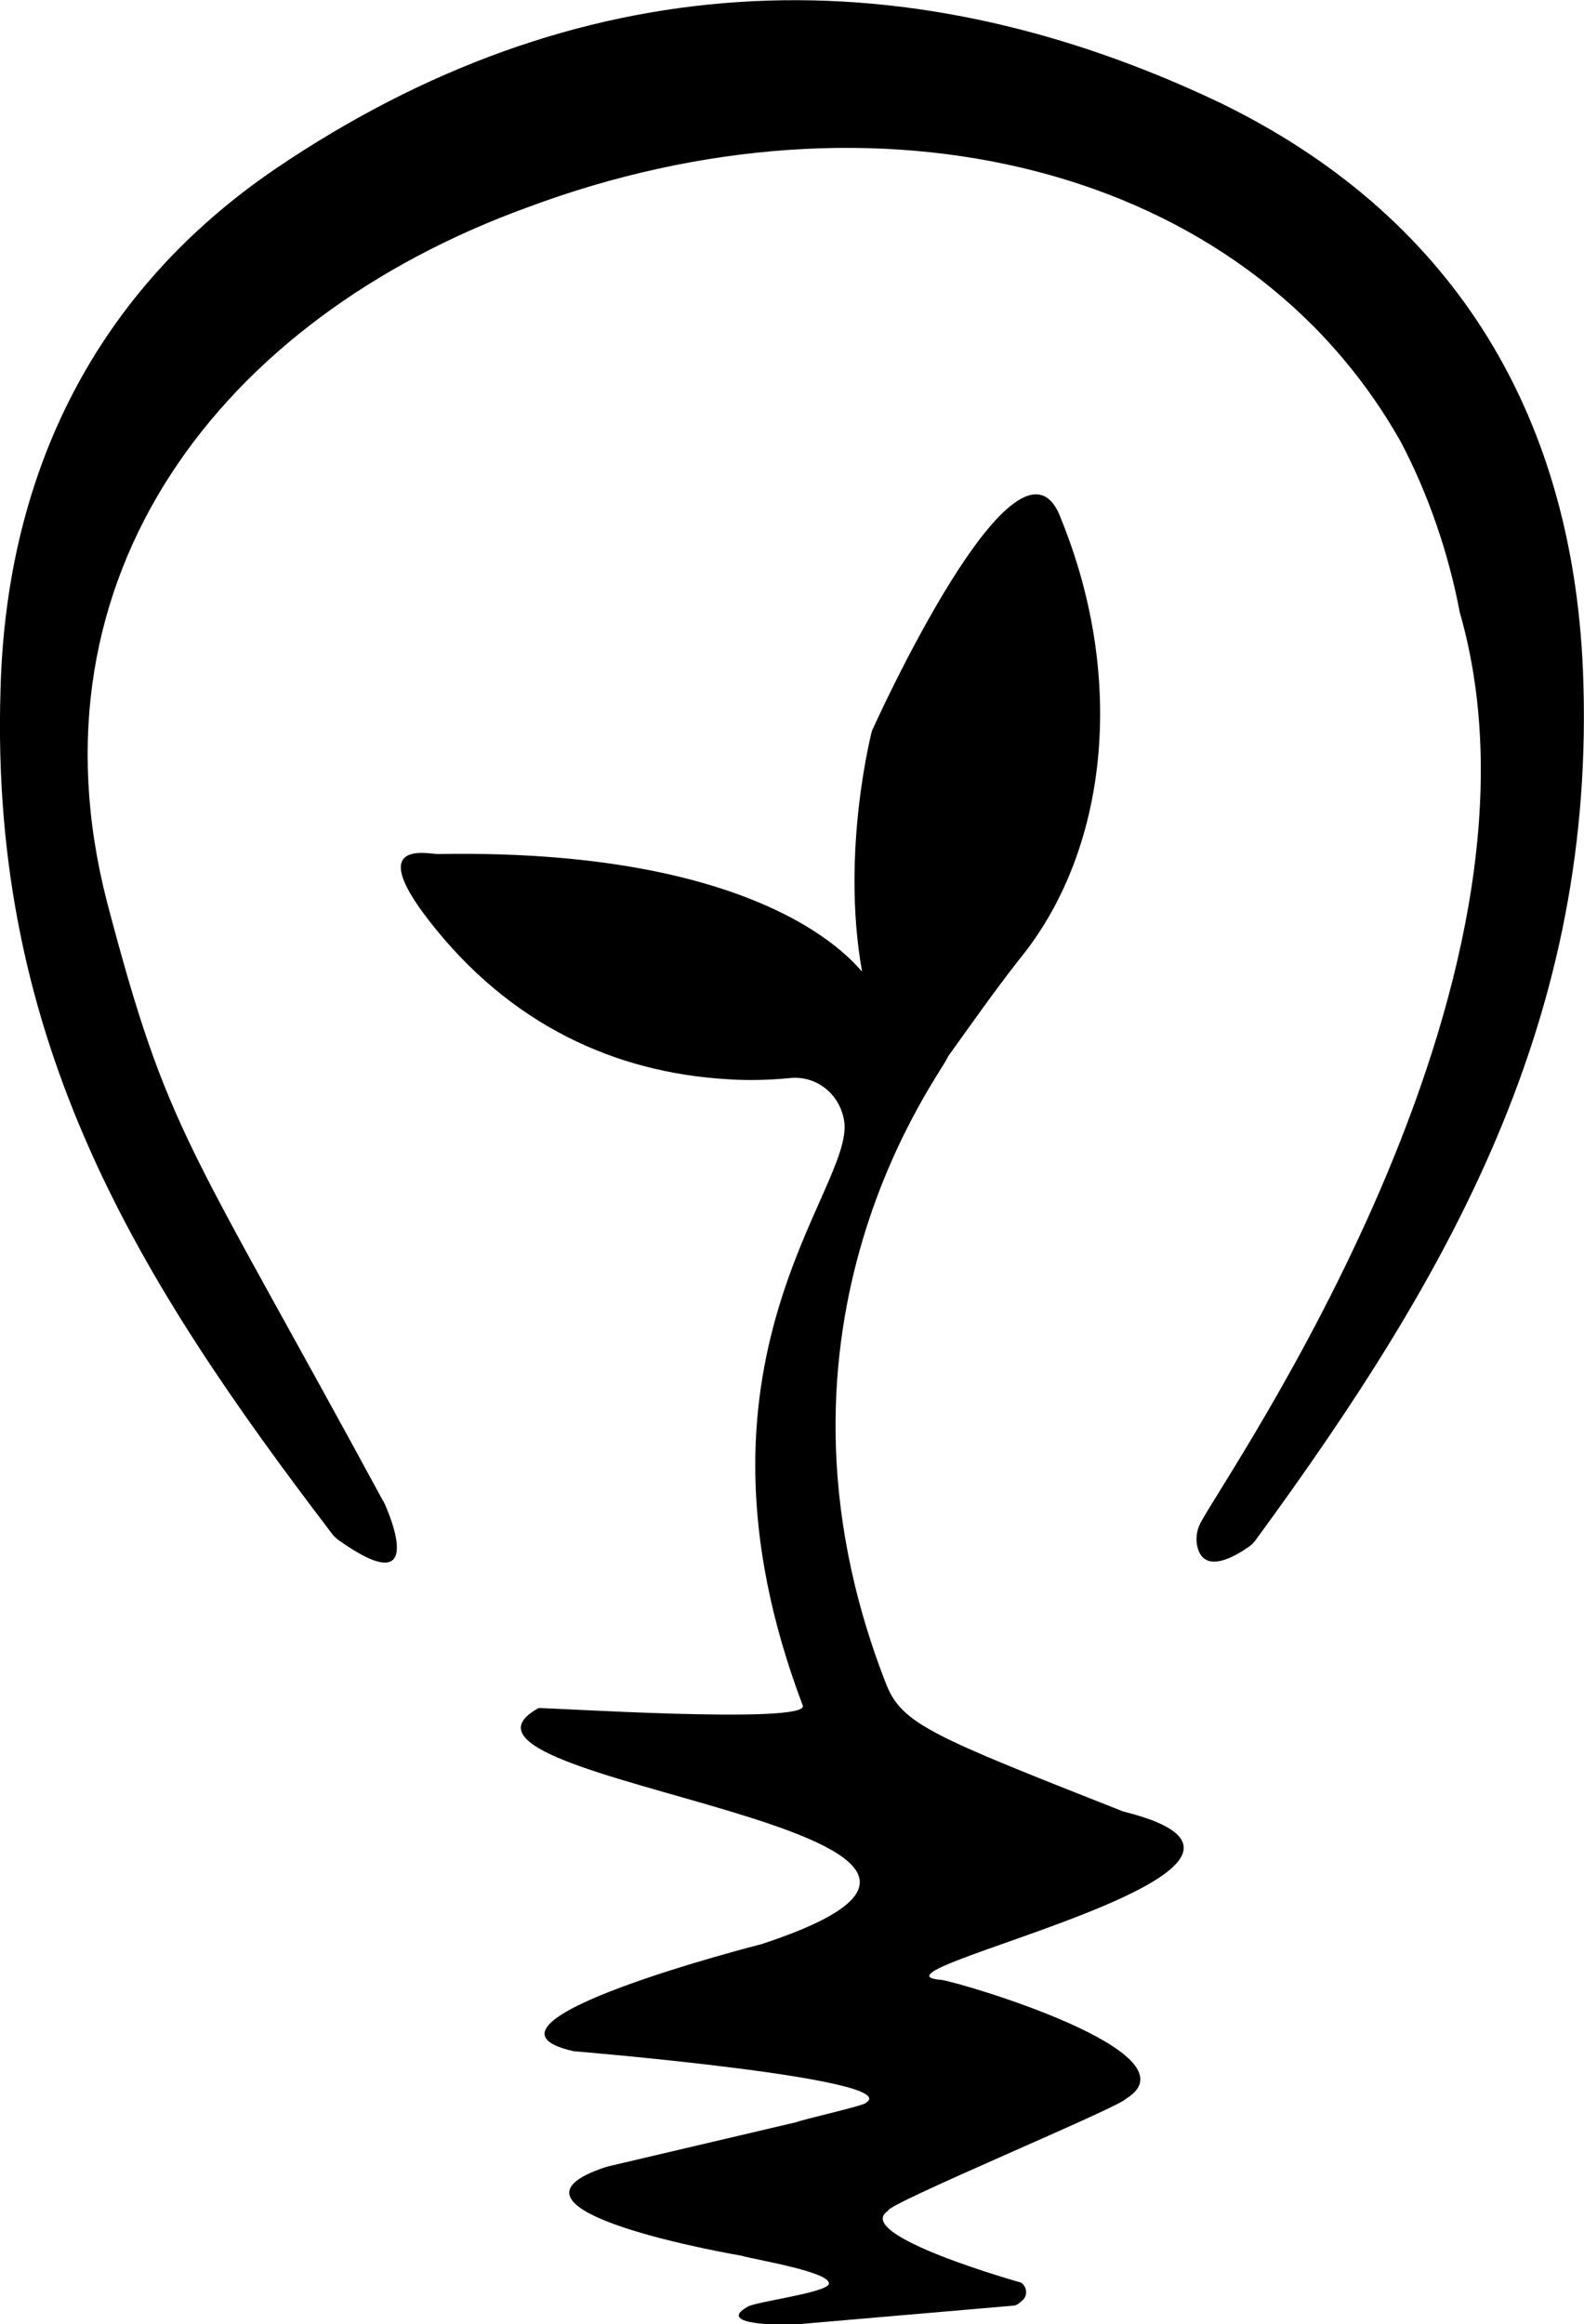 <svg xmlns="http://www.w3.org/2000/svg" xmlns:xlink="http://www.w3.org/1999/xlink" id="&#x421;&#x43B;&#x43E;&#x439;_1" x="0px" y="0px" viewBox="0 0 302.1 443" style="enable-background:new 0 0 302.1 443;" xml:space="preserve"><g>	<path d="M73.2,286.3c1,2.1,8.5,19.4-8.6,7.3c-0.5-0.4-1-0.8-1.4-1.4C26.6,244.2-2,199,0.1,131.4C1.2,90,18.3,55.5,52.5,32.2  C109.6-6.5,171-9.7,232.5,19.5c43.8,21.2,67.3,58.4,69.4,108.3c2.7,66-25.2,114.9-62.3,165.6c-0.4,0.6-0.9,1.1-1.5,1.5  c-2.3,1.6-8.3,5.3-9.7,0.1c-0.4-1.5-0.2-3.2,0.5-4.6c5.1-9.8,70.1-102.2,49.5-173.7c-2.1-11.1-5.9-22.3-11.2-32.4  c-29.9-53.1-100-69.7-166.8-44.7c-58.2,21.2-96,70.2-80,132.3c11.7,44.5,15.3,45.3,52.6,114.1C73,286,73.1,286.2,73.2,286.3z"></path>	<path d="M179.4,200L179.4,200L179.4,200L179.4,200z"></path>	<path d="M179.5,377.4c-18-1.4,78.6-21.2,34.7-32.1c-36.2-14.3-42.2-16.6-45.2-24.3c-27-69,11.2-117.1,11.8-119.6  c4.6-6.4,8.8-12.4,13.5-18.4c16.9-20.5,20.6-53.2,8.1-84c-8-22.2-36.1,40.3-36.1,40.3s-6,22.9-1.9,45.8  c0.2,1.2-14.4-23.5-80.9-22.3c-1.8,0-13.7-2.9-1.9,12.4c15.7,20.4,36,29.2,56.8,30.5c4,0.3,8.1,0.2,12.3-0.2  c5.1-0.5,9.5,3.1,10.3,8.2c2,13-32.9,45.4-7.9,111.4c1.4,3.7-50,0.3-50.4,0.5c-26,14.4,109.4,23.1,42.5,45c0,0-59.4,15.1-35.8,20.4  c0,0,63,5.2,55.8,9.8c0,0.5-12.1,3.2-13.2,3.7l-36.2,8.5c-25.8,8.3,25.7,17,25.7,17c2.2,0.7,16.7,3,16.6,5.3  c-0.1,1.7-13.8,3.4-15.5,4.4c-6.4,3.6,7.1,3.6,10.1,3.3l40.6-3.5c0.6,0,1.1-0.5,1.7-1c1.2-1.1,0.7-2.8-0.3-3.4  c0,0-32.5-9.1-25.3-13.7c-0.5-1.2,44.1-19.7,45.3-21.3C229.2,391.3,182.5,377.7,179.5,377.4z"></path></g></svg>